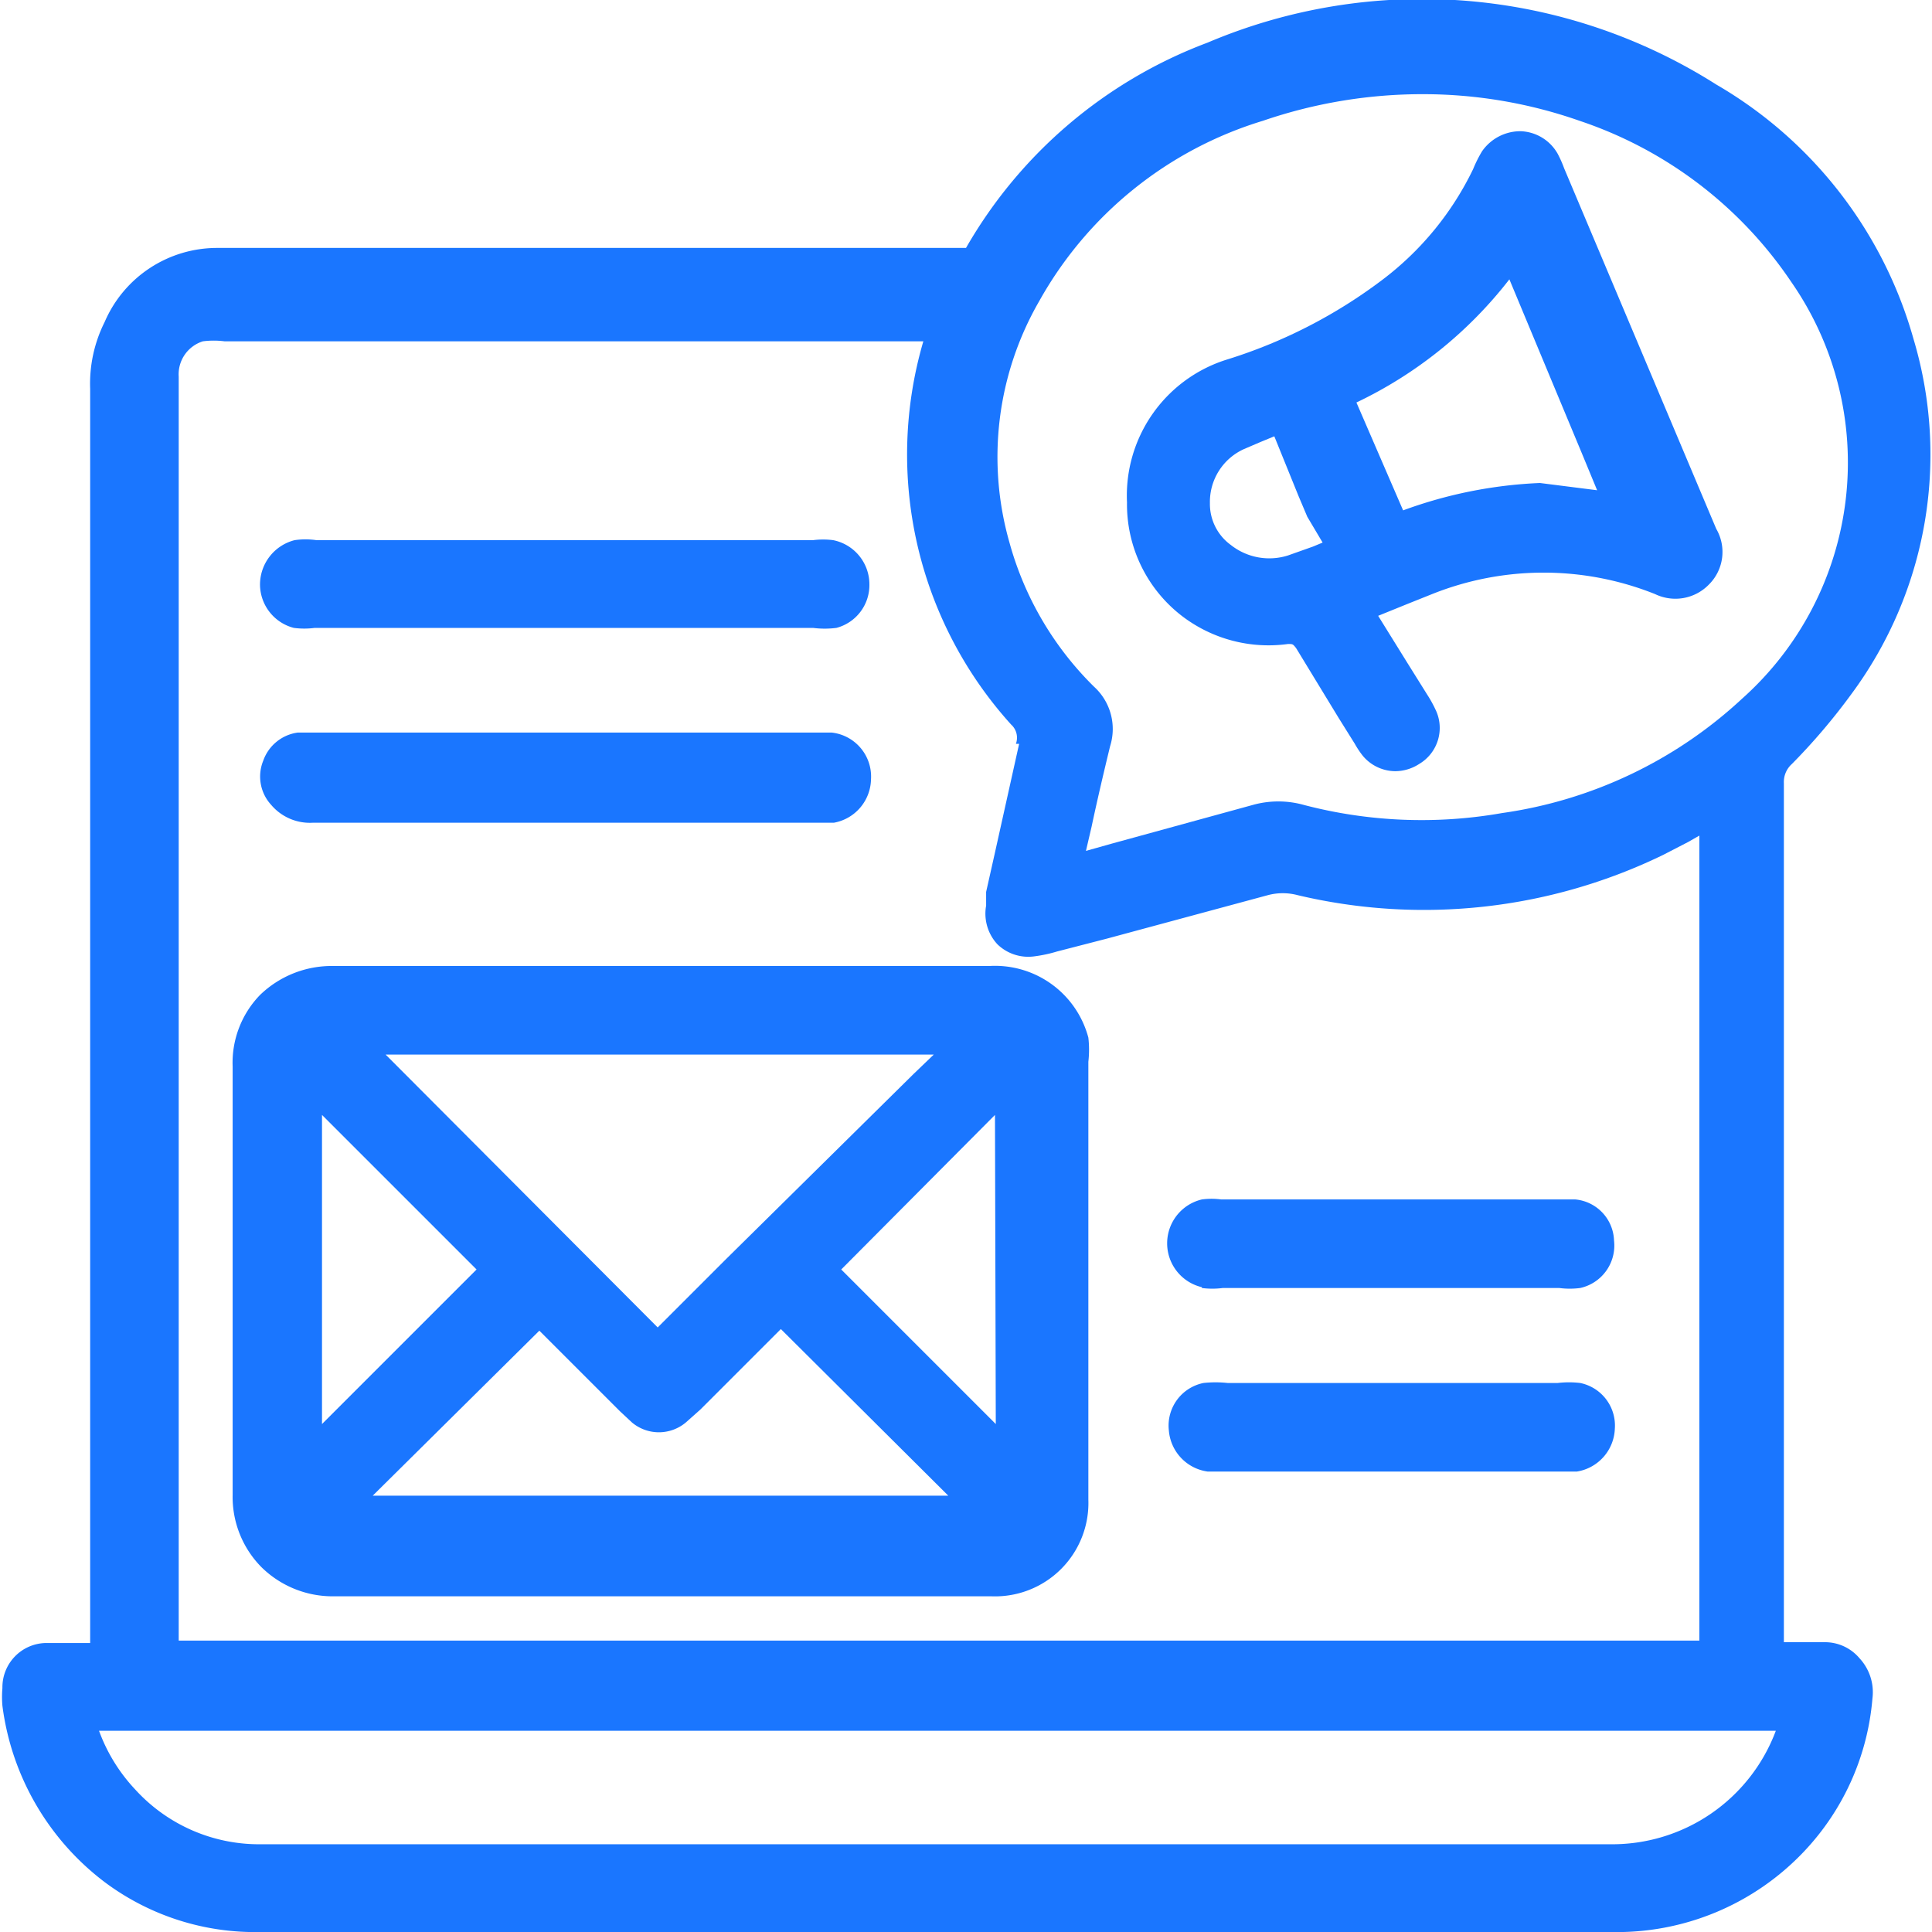 <svg id="Слой_1" data-name="Слой 1" xmlns="http://www.w3.org/2000/svg" width="24" height="24" viewBox="0 0 24 24"><defs><style>.cls-1{fill:#1a76ff;}</style></defs><title>1691</title><path class="cls-1" d="M22.67,20.4h-.51s0-.07,0-.11V16.24q0-3.26,0-6.51a.3.3,0,0,1,.1-.24A7.66,7.66,0,0,0,23,8.62a5,5,0,0,0,.77-4.41,5.32,5.32,0,0,0-2.45-3.16A6.82,6.82,0,0,0,15,.53a5.81,5.81,0,0,0-3,2.55s0,0-.1,0H2.7A1.52,1.52,0,0,0,1.3,4a1.71,1.71,0,0,0-.18.83q0,6.08,0,12.16v3.42H.57a.55.55,0,0,0-.54.56,1.26,1.26,0,0,0,0,.22,3.27,3.27,0,0,0,1.27,2.19A3.12,3.12,0,0,0,3.25,24H20a3.2,3.2,0,0,0,2.41-1,3.14,3.14,0,0,0,.85-1.9.62.62,0,0,0-.16-.5A.56.56,0,0,0,22.67,20.4ZM20,22.91H3.25a2.08,2.08,0,0,1-1.57-.68,2.13,2.13,0,0,1-.45-.73H22.06A2.17,2.17,0,0,1,20,22.91ZM18.66,10.1A5.77,5.77,0,0,1,16.2,10a1.18,1.18,0,0,0-.64,0l-1.75.48-.32.09.07-.3c.07-.33.15-.67.23-1a.71.71,0,0,0-.2-.74,4,4,0,0,1-1.05-1.79,3.87,3.87,0,0,1,.37-3A4.77,4.77,0,0,1,15.69,1.5a6.1,6.1,0,0,1,2-.33,5.87,5.87,0,0,1,1.93.33,5.13,5.13,0,0,1,2.63,2,3.93,3.93,0,0,1-.61,5.18A5.51,5.51,0,0,1,18.66,10.1Zm-6-.86c-.1.45-.2.9-.3,1.35l-.11.49c0,.06,0,.12,0,.17a.56.56,0,0,0,.14.48.55.55,0,0,0,.46.15,1.72,1.72,0,0,0,.28-.06l.62-.16,2-.54a.72.72,0,0,1,.37,0,6.8,6.8,0,0,0,4.54-.5l.31-.16.14-.08v10H2.22V5.84c0-.39,0-.77,0-1.16a.43.43,0,0,1,.3-.44,1.06,1.06,0,0,1,.27,0h8.68A5,5,0,0,0,12.56,9,.22.22,0,0,1,12.62,9.24Z"/><path class="cls-1" d="M4.14,12a1.28,1.28,0,0,0-.91.36,1.21,1.21,0,0,0-.34.89q0,2.66,0,5.32a1.24,1.24,0,0,0,.36.9,1.26,1.26,0,0,0,.88.36h0c1,0,1.93,0,2.9,0h5.29a1.16,1.16,0,0,0,1.2-1.2q0-2.72,0-5.44a1.33,1.33,0,0,0,0-.3A1.2,1.2,0,0,0,12.29,12h0q-4.07,0-8.14,0ZM4,17.69V13.85l1.92,1.92Zm8.37,0-1.92-1.92,1.91-1.92ZM6.7,16.53l1,1,.15.14a.52.52,0,0,0,.67,0l.18-.16,1-1,2.08,2.07H4.63Zm4.65-3.19L9,15.66l-.83.83L4.79,13.1H11.6Z"/><path class="cls-1" d="M3.65,7.8a1,1,0,0,0,.26,0h6.19a1.14,1.14,0,0,0,.29,0,.55.55,0,0,0,.41-.54.56.56,0,0,0-.45-.55,1,1,0,0,0-.25,0H3.93a.93.93,0,0,0-.27,0,.57.57,0,0,0-.43.56A.56.56,0,0,0,3.65,7.8Z"/><path class="cls-1" d="M10.33,9.1H3.7a.53.53,0,0,0-.43.35.52.52,0,0,0,.1.55.63.63,0,0,0,.52.22h6.47a.56.56,0,0,0,.46-.54A.55.55,0,0,0,10.33,9.1Z"/><path class="cls-1" d="M14.93,16a1,1,0,0,0,.26,0h4.18a1,1,0,0,0,.26,0,.54.54,0,0,0,.42-.59.53.53,0,0,0-.48-.51h-4.4a.88.88,0,0,0-.24,0,.56.56,0,0,0,0,1.09Z"/><path class="cls-1" d="M19.63,17.18a1.18,1.18,0,0,0-.28,0h-4.1a1.38,1.38,0,0,0-.3,0,.54.54,0,0,0-.43.59.56.56,0,0,0,.48.51h4.59a.56.56,0,0,0,.47-.53A.54.54,0,0,0,19.63,17.18Z"/><path class="cls-1" d="M19.43,2.09a1.42,1.42,0,0,0-.08-.18.55.55,0,0,0-.46-.28.58.58,0,0,0-.48.25,1.57,1.57,0,0,0-.11.22,3.78,3.78,0,0,1-1.12,1.37,6.29,6.29,0,0,1-1.95,1A1.77,1.77,0,0,0,14,6.24h0a1.75,1.75,0,0,0,.68,1.41A1.77,1.77,0,0,0,16,8c.06,0,.06,0,.1.05l.53.87.2.32a1.11,1.11,0,0,0,.1.15.53.53,0,0,0,.4.19.55.55,0,0,0,.3-.09.52.52,0,0,0,.2-.68,1.5,1.5,0,0,0-.1-.18l-.25-.4-.36-.58.37-.15.3-.12a3.73,3.73,0,0,1,2.77,0,.58.58,0,0,0,.67-.12.57.57,0,0,0,.09-.69Zm-3,4.65-.12.05L16,6.9a.77.77,0,0,1-.71-.13.63.63,0,0,1-.26-.52.72.72,0,0,1,.42-.67l.21-.09.17-.07.3.74.11.26ZM16.85,5V5h0a5.27,5.27,0,0,0,1.9-1.53l.9,2.16.19.46L19.13,6h0a5.59,5.59,0,0,0-1.7.34Z"/></svg>